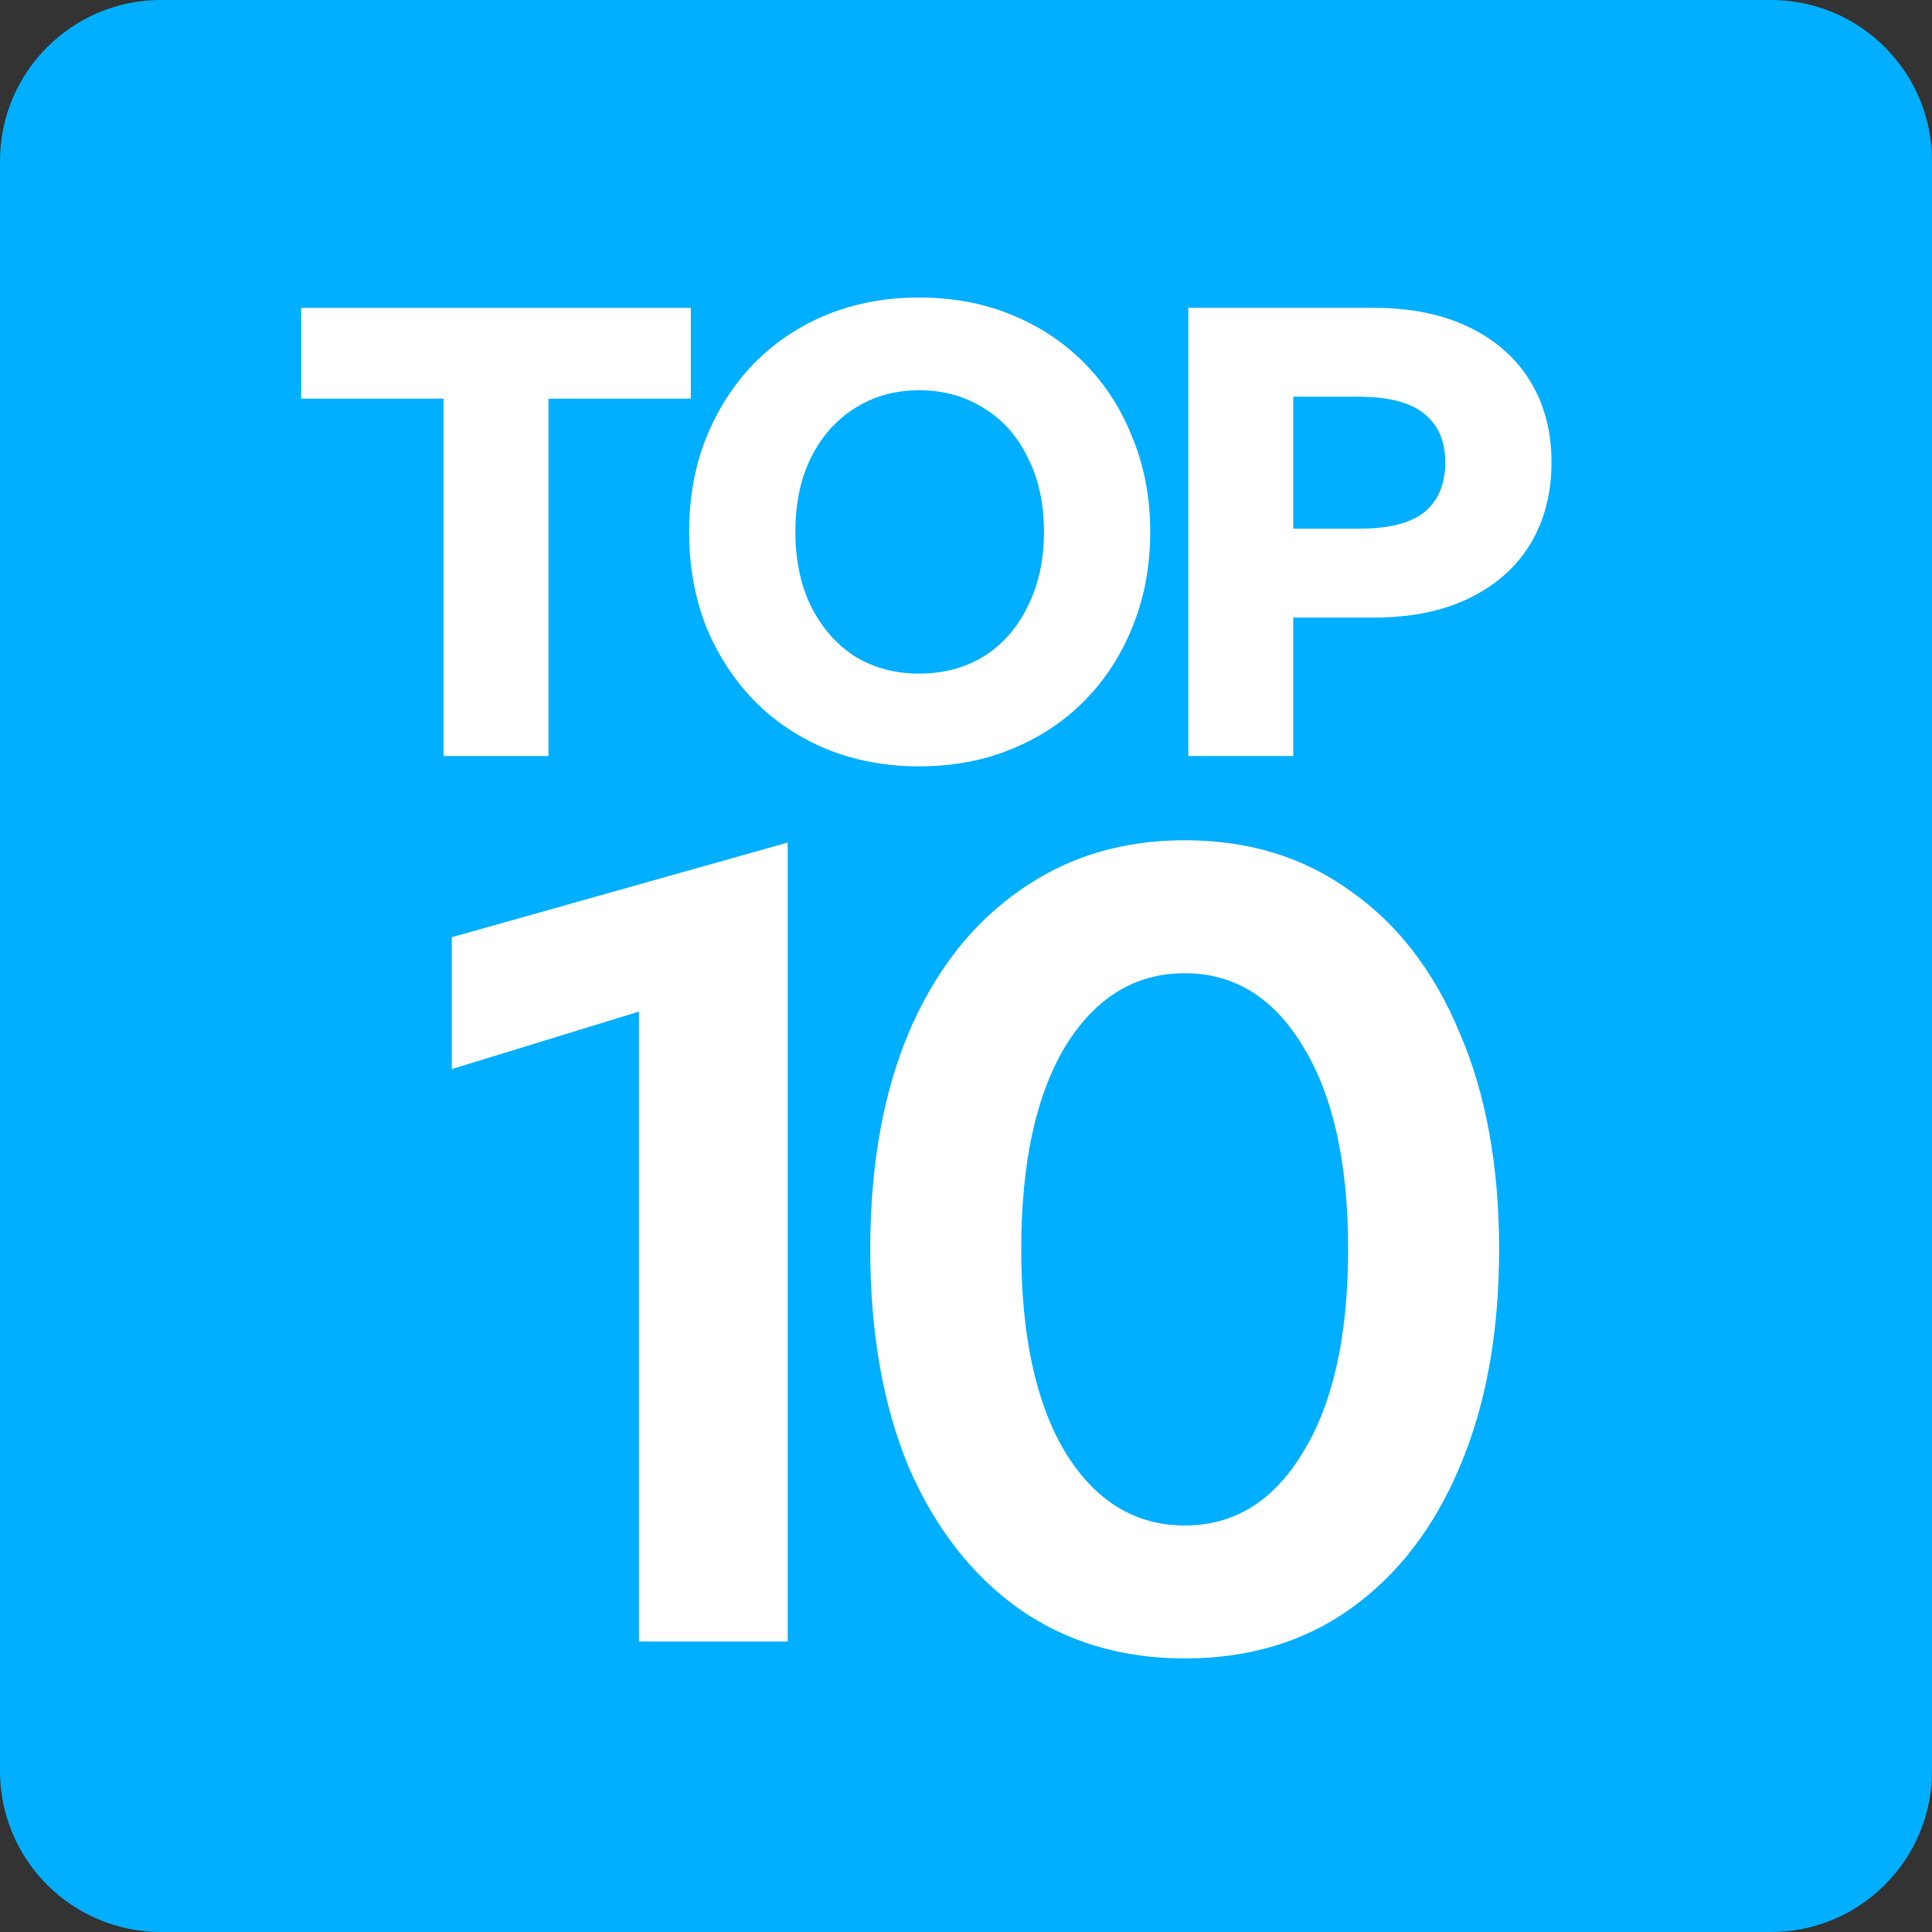 <svg width="32" height="32" viewBox="0 0 32 32" fill="none" xmlns="http://www.w3.org/2000/svg">
<rect x="0" y="0" width="32" height="32" fill="#333333" stroke="none"/>
<path d="M0 2.667C0 1.194 1.194 0 2.667 0H29.333C30.806 0 32 1.194 32 2.667V29.333C32 30.806 30.806 32 29.333 32H2.667C1.194 32 0 30.806 0 29.333V2.667Z" fill="#00AFFF"/>
<path d="M9.084 12.523H7.346V6.603H4.988V5.099H11.442V6.603H9.084V12.523Z" fill="white"/>
<path d="M15.222 12.693C14.667 12.693 14.155 12.597 13.686 12.405C13.224 12.213 12.822 11.943 12.481 11.595C12.146 11.246 11.883 10.837 11.691 10.368C11.507 9.892 11.414 9.372 11.414 8.811C11.414 8.249 11.507 7.733 11.691 7.264C11.883 6.788 12.146 6.375 12.481 6.027C12.822 5.678 13.224 5.408 13.686 5.216C14.155 5.024 14.667 4.928 15.222 4.928C15.784 4.928 16.296 5.024 16.758 5.216C17.227 5.408 17.633 5.678 17.974 6.027C18.315 6.375 18.578 6.788 18.763 7.264C18.955 7.733 19.051 8.249 19.051 8.811C19.051 9.372 18.955 9.892 18.763 10.368C18.578 10.837 18.315 11.246 17.974 11.595C17.633 11.943 17.227 12.213 16.758 12.405C16.296 12.597 15.784 12.693 15.222 12.693ZM15.222 11.157C15.627 11.157 15.986 11.061 16.299 10.869C16.612 10.67 16.854 10.393 17.025 10.037C17.203 9.682 17.291 9.273 17.291 8.811C17.291 8.341 17.203 7.932 17.025 7.584C16.854 7.228 16.612 6.955 16.299 6.763C15.986 6.564 15.627 6.464 15.222 6.464C14.824 6.464 14.468 6.564 14.155 6.763C13.85 6.955 13.608 7.228 13.43 7.584C13.259 7.932 13.174 8.341 13.174 8.811C13.174 9.273 13.259 9.682 13.43 10.037C13.608 10.393 13.85 10.67 14.155 10.869C14.468 11.061 14.824 11.157 15.222 11.157Z" fill="white"/>
<path d="M19.682 12.523V5.099H22.754C23.365 5.099 23.892 5.205 24.332 5.419C24.773 5.632 25.111 5.931 25.346 6.315C25.58 6.699 25.698 7.147 25.698 7.659C25.698 8.171 25.58 8.622 25.346 9.013C25.111 9.397 24.773 9.696 24.332 9.909C23.892 10.123 23.365 10.229 22.754 10.229H21.42V12.523H19.682ZM21.42 8.757H22.498C23.003 8.757 23.369 8.665 23.596 8.48C23.824 8.288 23.938 8.014 23.938 7.659C23.938 7.31 23.824 7.044 23.596 6.859C23.369 6.667 23.003 6.571 22.498 6.571H21.42V8.757Z" fill="white"/>
<path d="M10.583 27.189V16.755L7.484 17.707V15.523L13.047 13.955V27.189H10.583Z" fill="white"/>
<path d="M19.622 27.469C18.577 27.469 17.662 27.195 16.878 26.648C16.094 26.088 15.484 25.304 15.049 24.296C14.626 23.276 14.414 22.075 14.414 20.693C14.414 19.312 14.626 18.117 15.049 17.109C15.484 16.089 16.094 15.305 16.878 14.757C17.662 14.197 18.577 13.917 19.622 13.917C20.68 13.917 21.595 14.197 22.366 14.757C23.15 15.305 23.754 16.089 24.177 17.109C24.612 18.117 24.83 19.312 24.83 20.693C24.83 22.075 24.612 23.276 24.177 24.296C23.754 25.304 23.15 26.088 22.366 26.648C21.595 27.195 20.68 27.469 19.622 27.469ZM19.622 25.267C20.443 25.267 21.097 24.862 21.582 24.053C22.08 23.244 22.329 22.124 22.329 20.693C22.329 19.262 22.08 18.142 21.582 17.333C21.097 16.524 20.443 16.12 19.622 16.12C18.801 16.12 18.141 16.524 17.643 17.333C17.158 18.142 16.915 19.262 16.915 20.693C16.915 22.124 17.158 23.244 17.643 24.053C18.141 24.862 18.801 25.267 19.622 25.267Z" fill="white"/>
</svg>
